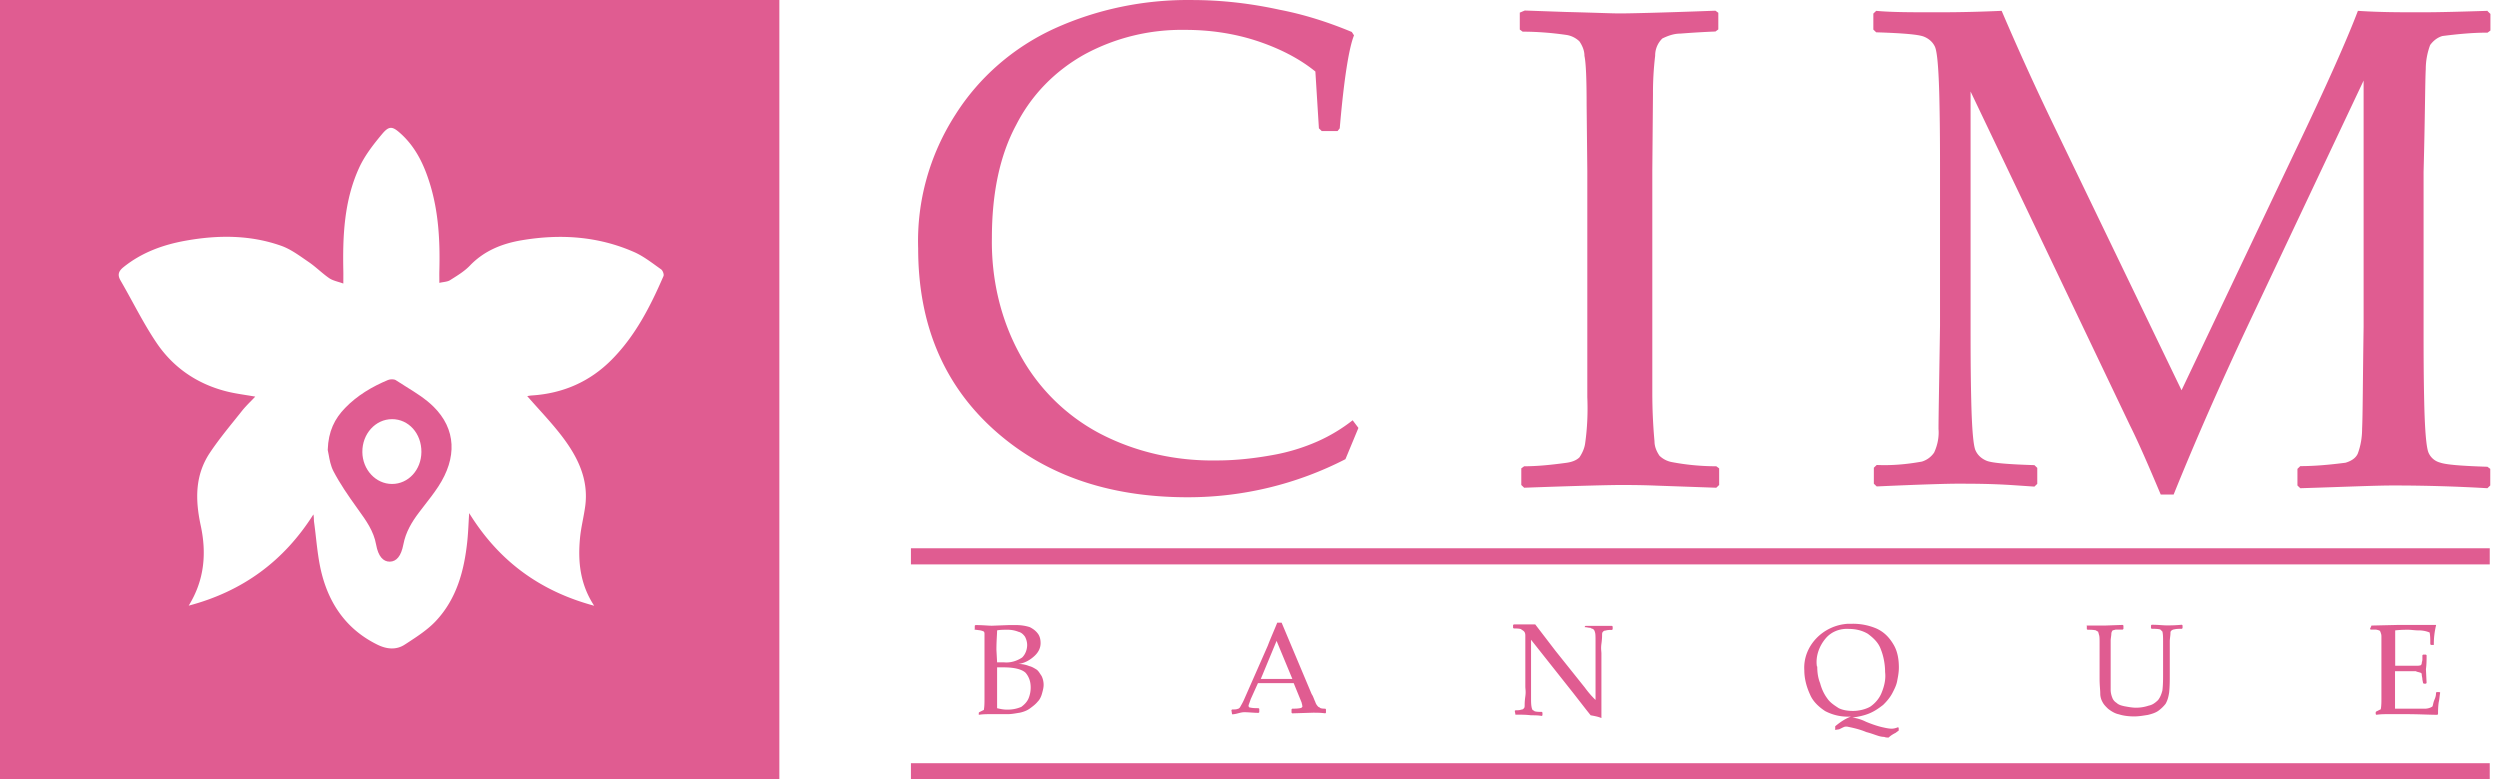 <svg xmlns="http://www.w3.org/2000/svg" width="247" height="77" fill="none">
  <path fill="#E05C91"
    d="m134.208 42.288-1.278 3.078a34 34 0 0 1-15.582 3.763c-7.933 0-14.305-2.264-19.266-6.777-4.962-4.528-7.368-10.491-7.368-17.81-.15-4.656 1.128-9.248 3.683-13.218 2.34-3.7 5.742-6.65 9.775-8.499C108.42.895 113.099-.06 117.763.003c2.904 0 5.808.335 8.645.957 2.473.478 4.813 1.227 7.152 2.2l.216.335c-.498 1.228-.996 4.32-1.41 9.184l-.216.271h-1.56l-.282-.271-.349-5.613c-1.692-1.37-3.684-2.327-5.741-3.013-2.274-.75-4.68-1.1-7.086-1.1-3.468-.064-6.87.75-9.924 2.391-2.97 1.643-5.31 4.05-6.803 6.984-1.627 3.014-2.406 6.777-2.406 11.162-.067 4.05.846 8.084 2.837 11.655a19.14 19.14 0 0 0 7.8 7.67c3.534 1.85 7.517 2.742 11.549 2.678 1.909 0 3.751-.207 5.593-.542a19.3 19.3 0 0 0 4.464-1.371 16.4 16.4 0 0 0 3.401-2.057l.565.75zM150.636 1.04l4.116.144c2.688.064 4.463.143 5.31.143.78 0 3.899-.063 9.425-.27l.282.207v1.642l-.282.207a92 92 0 0 0-3.468.207c-.63 0-1.211.208-1.775.479a2.34 2.34 0 0 0-.714 1.706 31 31 0 0 0-.216 3.763l-.066 7.605v21.86c0 1.643.066 3.221.216 4.864 0 .542.215 1.02.497 1.435.349.335.78.542 1.212.622 1.41.27 2.904.414 4.397.414l.282.208v1.642l-.282.27-5.874-.206c-1.56-.064-2.755-.064-3.684-.064-.714 0-3.833.064-9.426.27l-.282-.27v-1.642l.282-.208c1.344 0 2.689-.143 4.116-.335.498-.063.995-.207 1.344-.542.282-.414.498-.893.564-1.37.216-1.516.282-3.078.216-4.593v-22.34l-.067-6.505c0-2.535-.066-4.178-.215-4.863 0-.542-.216-1.02-.498-1.435a2.4 2.4 0 0 0-1.212-.622 30.5 30.5 0 0 0-4.397-.335l-.282-.207V1.247l.498-.208zm95.136.064.282.271v1.643l-.282.207c-1.493 0-2.97.143-4.464.335-.498.143-.913.478-1.211.893a6.9 6.9 0 0 0-.432 2.391c-.066 1.164-.066 4.592-.215 10.141V32.34c0 2.2 0 4.735.066 7.542s.216 4.385.431 4.863c.216.478.631.829 1.129.956.564.208 2.124.335 4.679.415l.283.207v1.643l-.283.27a159 159 0 0 0-9.342-.27c-1.776 0-4.896.143-9.144.27l-.282-.27v-1.643l.282-.27c1.494 0 2.971-.144 4.464-.335.498-.144.996-.415 1.212-.893.282-.75.431-1.579.431-2.472.066-1.228.066-4.592.149-10.077V7.96l-11.334 23.98c-2.837 6.027-5.31 11.656-7.434 16.918h-1.278c-1.211-2.87-2.19-5.135-3.053-6.857L194.694 9.044v23.151c0 2.2 0 4.656.067 7.462.066 2.807.215 4.45.431 4.864.216.478.631.829 1.129 1.02.564.207 2.124.335 4.679.415l.282.27v1.58l-.282.27-2.124-.143c-2.19-.144-4.032-.144-5.592-.144-.714 0-3.336.064-7.866.271l-.282-.27v-1.58l.282-.27c1.494.064 2.97-.064 4.464-.335a2.24 2.24 0 0 0 1.211-.893c.349-.75.498-1.579.432-2.328 0-1.164.066-4.528.149-10.205V16.97c0-1.994 0-4.45-.066-7.335-.067-2.87-.216-4.529-.432-5.007-.215-.478-.63-.83-1.128-1.02-.564-.208-2.124-.335-4.68-.415l-.282-.271v-1.58l.282-.27c1.494.143 3.535.143 6.09.143 2.407 0 4.531-.064 6.306-.144a271 271 0 0 0 5.311 11.656l12.462 25.83 11.268-23.71c3.053-6.377 5.094-10.97 6.156-13.776 2.124.144 4.182.144 6.24.144 1.842 0 4.032-.064 6.588-.144zM96.306 62.156v-.335l.066-.064c.714 0 1.278.064 1.627.064l1.692-.064h.714c.431 0 .912.064 1.344.207.282.144.564.335.78.622.216.271.282.622.282.957 0 .478-.216.893-.564 1.227-.432.415-.996.75-1.627.83.349 0 .714.063 1.062.207.283.064.498.207.714.335.216.143.349.414.498.621.149.271.216.622.216.893s-.067.542-.15.83c-.066.27-.215.621-.431.829-.216.27-.498.478-.78.685s-.631.335-.996.415c-.431.064-.78.143-1.211.143h-1.776c-.282 0-.63 0-1.062.064v-.207l.067-.064c.149-.064.282-.143.431-.207.066-.335.066-.75.066-1.1v-6.442s0-.144-.066-.207l-.15-.064s-.215-.064-.282-.064l-.497-.064zm2.19 3.284h.714c.63.064 1.278-.143 1.776-.478.348-.335.497-.83.497-1.228 0-.271-.066-.542-.215-.83-.15-.206-.349-.414-.631-.478a2.9 2.9 0 0 0-1.128-.207c-.349 0-.714 0-.996.064 0 .415-.066 1.02-.066 1.913l.066 1.228zm0 4.528c.282.064.63.144.996.144.498 0 .913-.064 1.411-.271.282-.207.564-.478.713-.83a2.8 2.8 0 0 0 .216-1.1c0-.542-.15-1.02-.498-1.434-.348-.335-1.062-.543-2.19-.543h-.631v4.05zm23.233.606-.067-.414.067-.064c.215 0 .431 0 .564-.064.066 0 .149-.064.216-.143.149-.271.282-.479.431-.83l2.323-5.277c.282-.75.631-1.515.929-2.264h.432l2.97 7.063c.15.207.216.478.349.75.066.207.149.334.282.478.066.064.149.064.216.143.149.064.348.064.497.064l.067.064v.335l-.067.064c-.431-.064-.846-.064-1.211-.064l-2.058.064-.066-.064v-.335l.066-.064c.282 0 .565 0 .847-.064.066 0 .215-.143.149-.207 0-.143-.066-.27-.066-.335l-.78-1.913h-3.535l-.713 1.579c-.067.207-.15.414-.216.621 0 .144.066.208.149.208.282.063.564.063.846.063l.067.064v.335l-.067.064c-.497 0-.995-.064-1.41-.064s-.78.207-1.211.207m2.837-3.492h3.12l-1.56-3.763zm25.157 3.492-.066-.335.066-.063c.216 0 .432 0 .565-.064.149 0 .215-.064.282-.144.066-.063.066-.207.066-.27 0-.144 0-.415.066-.894.067-.478 0-.749 0-.956V62.84c0-.143 0-.335-.149-.478-.066-.064-.216-.144-.282-.207-.216-.064-.498-.064-.714-.064l-.066-.064v-.271l.066-.064h2.125l1.991 2.6 2.904 3.634c.348.479.713.893 1.062 1.228V63.4c0-.478 0-.829-.066-.956a.45.45 0 0 0-.15-.272c-.066-.063-.216-.063-.282-.143-.216 0-.348-.064-.564-.064v.207-.27l.066-.064h2.622l.067.063v.271l-.067.064c-.216 0-.431 0-.63.064-.15 0-.216.064-.282.144-.067.063-.067.207-.067.27 0 .144 0 .415-.066.893-.067.479 0 .75 0 .957v6.378c-.349-.144-.714-.207-1.062-.271l-.432-.542-1.278-1.642-4.181-5.278v5.82c0 .27 0 .621.066.892 0 .064.066.144.066.208.067.064.15.064.216.143.216.064.498.064.714.064l.066.064v.27l-.066.065c-.349-.064-.714-.064-1.062-.064-.498-.064-1.062-.064-1.56-.064zm31.596 1.515v-.335c.498-.414.996-.75 1.56-.957a4.83 4.83 0 0 1-2.555-.542c-.631-.414-1.212-.956-1.494-1.642-.348-.75-.564-1.579-.564-2.392-.15-2.391 1.842-4.448 4.314-4.592h.432a5.9 5.9 0 0 1 2.406.479c.714.335 1.211.829 1.626 1.514.432.686.565 1.515.565 2.328 0 .415-.067.83-.15 1.228-.066.478-.282.893-.498 1.308-.215.414-.564.829-.912 1.163-.432.335-.847.622-1.345.83-.497.207-1.062.334-1.692.414a4.2 4.2 0 0 1 1.344.415c.498.207 1.062.414 1.626.542.282.064.631.143.913.143.216 0 .431-.063.631-.143l.066.064v.27s-.216.144-.282.208c-.282.144-.498.271-.714.478-.149 0-.282 0-.431-.064-.216 0-.498-.063-.714-.143-.215-.064-.564-.207-1.062-.335-.63-.27-1.278-.414-1.908-.542-.15 0-.216 0-.349.064-.149.064-.282.143-.431.207l-.432.064zm-1.775-6.234c0 .542.066 1.1.282 1.642.149.542.348 1.02.713 1.515.282.414.714.685 1.129.956.431.208.912.271 1.41.271.564 0 1.212-.143 1.693-.414.498-.335.913-.83 1.128-1.371.282-.686.432-1.372.349-2.057 0-.75-.15-1.579-.432-2.264-.215-.622-.713-1.1-1.277-1.515-.565-.335-1.212-.479-1.842-.479-.913-.063-1.776.272-2.34.957-.631.75-.996 1.786-.847 2.743zm26.567-4.05h1.842l1.776-.064.066.064v.334l-.066.064h-.631c-.149 0-.215.064-.348.064a.53.53 0 0 0-.15.335c0 .207-.066.478-.066.686v4.863c0 .27.066.542.149.75a1 1 0 0 0 .432.541c.216.208.498.271.78.335.348.064.78.144 1.128.144.432 0 .847-.064 1.278-.208.349-.063.631-.27.913-.542.215-.27.348-.622.431-.957.067-.542.067-1.1.067-1.642v-3.22c0-.335 0-.686-.067-.957l-.216-.208c-.282-.063-.564-.063-.846-.063l-.066-.064v-.271l.066-.064c.631 0 1.129.064 1.494.064s.78 0 1.493-.064l.067.064v.27l-.067.065c-.282 0-.498 0-.78.063a.48.48 0 0 0-.282.144c-.066.064-.066.143-.066.207 0 .271-.067.542-.067.83v3.284c0 .622 0 1.164-.066 1.786-.066.414-.149.75-.349 1.1a3.6 3.6 0 0 1-.713.686c-.282.207-.714.334-1.062.414-.432.064-.846.144-1.344.144s-1.062-.064-1.494-.208c-.348-.064-.713-.27-1.062-.542-.216-.207-.431-.414-.564-.685a1.7 1.7 0 0 1-.216-.83c0-.334-.066-.829-.066-1.435v-3.491c0-.479 0-.75-.067-.893 0-.064-.066-.208-.066-.272-.066-.063-.149-.063-.216-.143-.282-.064-.564-.064-.846-.064l-.066-.063v-.335zm28.194 0 2.755-.064h3.618v.064a7.8 7.8 0 0 0-.216 1.85v.063h-.282l-.067-.064v-.143c0-.335 0-.686-.066-1.02a2.8 2.8 0 0 0-1.062-.208c-.432 0-.78-.064-1.062-.064s-.714 0-1.278.064v3.492h2.124c.15 0 .282 0 .432-.064l.066-.143c0-.144.066-.271.066-.415v-.415l.067-.063h.282l.066.064c0 .478 0 .892-.066 1.37l.066 1.372-.066.064h-.216l-.066-.064-.067-.335c0-.207-.066-.335-.066-.542a.16.16 0 0 0-.149-.144c-.15-.063-.282-.063-.432-.143h-2.058v3.7h2.971c.216 0 .498-.065.713-.208.067-.064.067-.335.216-.686.15-.335.15-.542.15-.685l.066-.064h.282l.066.064c-.066.27-.066.621-.149.956-.066.479-.066.83-.066 1.164l-.067.064c-.78 0-1.842-.064-3.119-.064h-1.693c-.432 0-.78 0-1.211.064l-.067-.064v-.207l.067-.064c.149-.064.282-.143.431-.207.066-.335.066-.75.066-1.1v-6.027c0-.144 0-.271-.066-.415 0-.064-.066-.143-.066-.207l-.15-.064s-.215-.064-.282-.064h-.498l-.066-.064zm11.683-7.638H90v1.595h155.988zm0 21.239H90V77h155.988z" />
  <path fill="#E05C91" fill-rule="evenodd"
    d="M32.47 44.915c-.031-.18-.06-.34-.092-.47l.002-.001c.06-1.852.696-3.082 1.714-4.135 1.198-1.237 2.656-2.103 4.24-2.765.223-.092.593-.101.778.021q.49.32.995.631c.962.599 1.927 1.199 2.714 1.973 2.254 2.217 2.355 5.056.475 7.915-.422.642-.896 1.252-1.37 1.86q-.266.344-.53.69c-.724.953-1.316 1.958-1.543 3.157-.22 1.16-.687 1.69-1.339 1.7-.653.01-1.147-.523-1.353-1.678-.237-1.34-.989-2.382-1.752-3.44l-.19-.267c-.82-1.143-1.626-2.311-2.274-3.551-.279-.536-.389-1.158-.474-1.64m3.33-.26c-.016-1.79 1.294-3.24 2.927-3.242l.002-.001c1.647-.002 2.915 1.414 2.905 3.242-.011 1.77-1.29 3.165-2.905 3.162-1.607-.001-2.916-1.413-2.93-3.16"
    clip-rule="evenodd" />
  <path fill="#E05C91" fill-rule="evenodd"
    d="M77 0H0v77h77zM33.922 27.488l-.001.525.004.003a10 10 0 0 0-.509-.166c-.337-.103-.638-.195-.885-.363-.35-.24-.677-.516-1.004-.791-.333-.28-.666-.561-1.025-.805l-.416-.287c-.736-.51-1.485-1.03-2.307-1.32-3.054-1.08-6.21-1.074-9.374-.515-2.264.399-4.376 1.159-6.19 2.614-.49.392-.638.756-.307 1.328.407.701.797 1.414 1.187 2.127.747 1.367 1.494 2.734 2.362 4.021 1.63 2.42 3.96 4.042 6.842 4.79.665.173 1.348.281 2.017.387q.46.072.904.15-.204.217-.417.432c-.308.313-.62.632-.897.98q-.35.44-.704.879c-.857 1.065-1.715 2.131-2.47 3.263-1.48 2.222-1.448 4.643-.9 7.188.577 2.684.395 5.353-1.19 7.91 5.371-1.422 9.417-4.427 12.322-9.012.037.164.042.317.047.465q.002.152.02.3c.071.508.13 1.02.187 1.533.138 1.212.276 2.425.579 3.597.796 3.073 2.526 5.523 5.503 6.978.912.446 1.85.538 2.696-.017l.27-.175c.99-.647 2.004-1.308 2.796-2.153 2.058-2.195 2.8-4.969 3.105-7.87.063-.597.096-1.198.131-1.846q.024-.453.055-.944c2.924 4.729 6.973 7.704 12.35 9.153-1.4-2.134-1.612-4.362-1.403-6.65.056-.61.17-1.216.285-1.821.087-.458.173-.916.235-1.377.35-2.629-.736-4.837-2.262-6.848-.73-.961-1.542-1.862-2.36-2.77-.371-.413-.744-.826-1.11-1.247l.127-.02c.099-.017.21-.035.323-.042 3.086-.198 5.742-1.359 7.898-3.536 2.34-2.361 3.818-5.262 5.115-8.256.072-.168-.07-.555-.236-.67q-.264-.186-.527-.378c-.69-.498-1.386-1-2.154-1.336-3.56-1.562-7.295-1.801-11.102-1.156-1.948.33-3.707 1.04-5.112 2.507-.496.517-1.131.916-1.753 1.306l-.202.127c-.179.114-.407.151-.662.193a5 5 0 0 0-.395.075l-.002-.477c-.002-.26-.004-.483.002-.706.075-2.904-.066-5.788-.928-8.592-.576-1.874-1.394-3.623-2.895-4.977-.8-.722-1.13-.79-1.82.03-.866 1.035-1.728 2.138-2.283 3.35-1.481 3.235-1.633 6.712-1.561 10.204.004.218.003.438.001.708"
    clip-rule="evenodd" />
</svg>